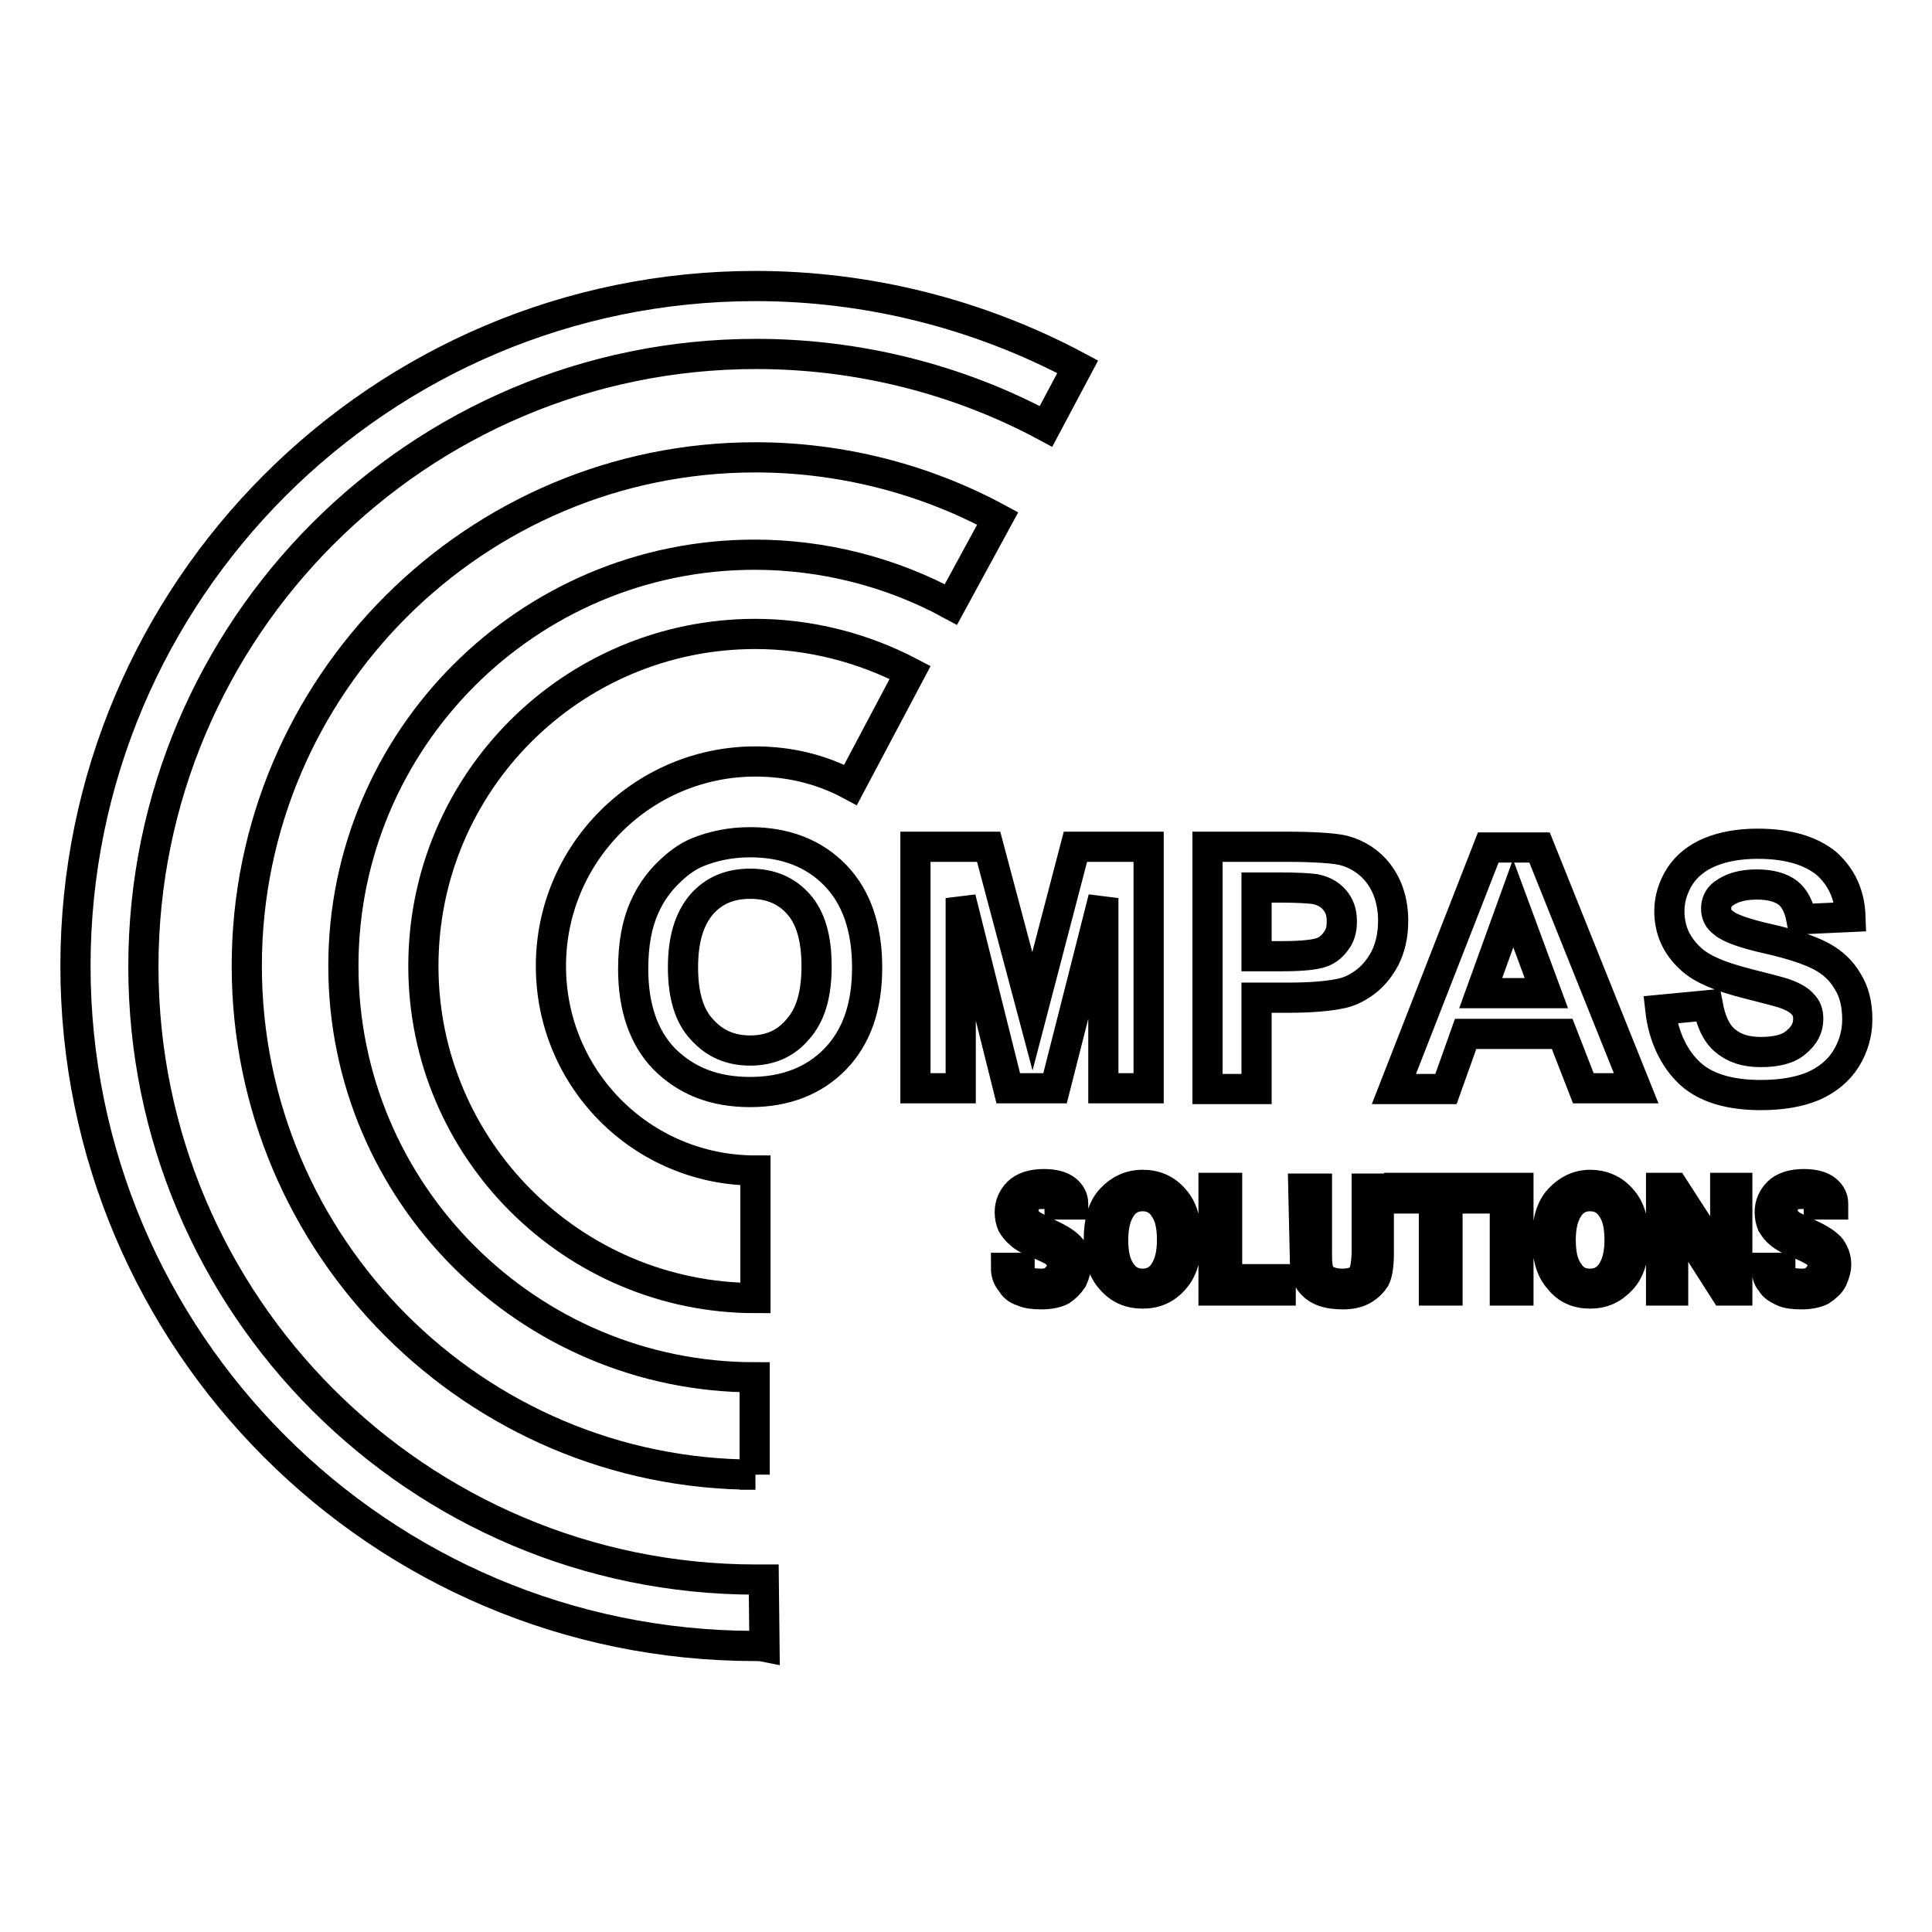 <?xml version="1.0" encoding="utf-8"?>
<!-- Svg Vector Icons : http://www.onlinewebfonts.com/icon -->
<!DOCTYPE svg PUBLIC "-//W3C//DTD SVG 1.1//EN" "http://www.w3.org/Graphics/SVG/1.1/DTD/svg11.dtd">
<svg version="1.1" xmlns="http://www.w3.org/2000/svg" xmlns:xlink="http://www.w3.org/1999/xlink" x="0px" y="0px" viewBox="0 0 256 256" enable-background="new 0 0 256 256" xml:space="preserve">
<g> <path stroke-width="4" fill-opacity="0" stroke="#000000"  d="M100.1,218.1C50.4,218.1,10,177.7,10,128c0-49.7,40.4-90.1,90.1-90.1c14.9,0,29.6,3.7,42.7,10.7l-4.2,7.9 c-11.7-6.3-25-9.6-38.4-9.6c-44.8,0-81.2,36.4-81.2,81.2s36.4,81.2,81.2,81.2c0.3,0,0.6,0,1,0l0.1,8.9 C100.8,218.1,100.5,218.1,100.1,218.1z"/> <path stroke-width="4" fill-opacity="0" stroke="#000000"  d="M100.1,195.4c-37.2,0-67.4-30.3-67.4-67.4c0-37.2,30.3-67.4,67.4-67.4c11.2,0,22.3,2.8,32.1,8.1l-6.2,11.4 c-7.9-4.3-16.9-6.6-26-6.6c-30.1,0-54.5,24.5-54.5,54.5c0,30.1,24.5,54.5,54.5,54.5V195.4L100.1,195.4z"/> <path stroke-width="4" fill-opacity="0" stroke="#000000"  d="M100.1,172c-24.2,0-44-19.7-44-44s19.7-44,44-44c7.1,0,14.2,1.8,20.5,5.1l-7.9,14.9 c-3.9-2.1-8.2-3.1-12.6-3.1c-14.9,0-27.1,12.1-27.1,27.1s12.1,27.1,27.1,27.1V172L100.1,172z"/> <path stroke-width="4" fill-opacity="0" stroke="#000000"  d="M83.9,128.4c0-3.3,0.5-6,1.5-8.2c0.7-1.6,1.7-3.1,3-4.4c1.3-1.3,2.6-2.3,4.1-2.9c2-0.8,4.3-1.3,6.9-1.3 c4.7,0,8.5,1.5,11.3,4.4c2.8,2.9,4.2,7,4.2,12.2c0,5.2-1.4,9.2-4.2,12.1c-2.8,2.9-6.6,4.4-11.3,4.4c-4.8,0-8.5-1.5-11.4-4.4 C85.3,137.5,83.9,133.5,83.9,128.4L83.9,128.4z M90.5,128.2c0,3.6,0.8,6.4,2.5,8.2c1.7,1.9,3.8,2.8,6.4,2.8s4.7-0.9,6.3-2.8 c1.7-1.9,2.5-4.6,2.5-8.4c0-3.7-0.8-6.4-2.4-8.2c-1.6-1.8-3.7-2.7-6.4-2.7c-2.7,0-4.8,0.9-6.4,2.7 C91.3,121.8,90.5,124.5,90.5,128.2L90.5,128.2z M121.3,144.2v-32h9.7l5.8,21.8l5.7-21.8h9.7v32h-6V119l-6.4,25.2h-6.2l-6.3-25.2 v25.2H121.3L121.3,144.2z M160,144.2v-32h10.4c3.9,0,6.5,0.2,7.7,0.5c1.8,0.5,3.4,1.5,4.6,3.1c1.2,1.6,1.9,3.7,1.9,6.2 c0,2-0.4,3.6-1.1,5c-0.7,1.3-1.6,2.4-2.7,3.2c-1.1,0.8-2.2,1.3-3.4,1.5c-1.5,0.3-3.8,0.5-6.7,0.5h-4.2v12.1H160L160,144.2z  M166.5,117.6v9.1h3.5c2.5,0,4.3-0.2,5.1-0.5c0.9-0.3,1.5-0.9,2-1.6c0.5-0.7,0.7-1.5,0.7-2.5c0-1.2-0.3-2.1-1-2.9 c-0.7-0.8-1.6-1.2-2.6-1.4c-0.8-0.1-2.3-0.2-4.7-0.2L166.5,117.6L166.5,117.6z M216.8,144.2h-7L207,137h-12.8l-2.6,7.3h-6.9 l12.5-32h6.8L216.8,144.2L216.8,144.2z M204.9,131.6l-4.4-11.9l-4.3,11.9H204.9L204.9,131.6z M220,133.8l6.3-0.6 c0.4,2.1,1.1,3.7,2.3,4.7c1.2,1,2.7,1.5,4.7,1.5c2.1,0,3.7-0.4,4.7-1.3c1.1-0.9,1.6-1.9,1.6-3.1c0-0.8-0.2-1.4-0.7-1.9 c-0.4-0.5-1.2-1-2.3-1.4c-0.8-0.3-2.5-0.7-5.2-1.4c-3.5-0.9-5.9-1.9-7.3-3.2c-2-1.8-2.9-3.9-2.9-6.4c0-1.6,0.5-3.2,1.4-4.6 c0.9-1.4,2.3-2.5,4-3.2c1.7-0.7,3.8-1.1,6.3-1.1c4,0,7,0.9,9.1,2.6c2,1.8,3.1,4.1,3.2,7.1l-6.5,0.3c-0.3-1.6-0.9-2.8-1.8-3.5 c-0.9-0.7-2.3-1.1-4.1-1.1c-1.9,0-3.3,0.4-4.4,1.2c-0.7,0.5-1,1.2-1,2c0,0.8,0.3,1.4,1,1.9c0.8,0.7,2.8,1.4,5.9,2.1 c3.1,0.7,5.5,1.5,7,2.3c1.5,0.8,2.7,1.9,3.5,3.3c0.9,1.4,1.3,3.1,1.3,5.1c0,1.8-0.5,3.6-1.5,5.2s-2.5,2.8-4.3,3.6 c-1.9,0.8-4.2,1.2-7,1.2c-4,0-7.2-0.9-9.3-2.8S220.4,137.4,220,133.8L220,133.8z M133.3,168h1.8v0.1c0,0.8,0.3,1.3,0.8,1.6 c0.5,0.3,1.2,0.4,2.1,0.4c0.8,0,1.4-0.2,1.9-0.7c0.5-0.5,0.8-1,0.8-1.8c0-0.6-0.2-1.1-0.7-1.5c-0.4-0.4-1.1-0.7-2-1.1l-0.7-0.3 c-1-0.4-1.7-0.8-2.1-1.2c-0.5-0.4-0.8-0.8-1.1-1.3c-0.2-0.5-0.3-1-0.3-1.6c0-1,0.4-1.9,1.1-2.6c0.7-0.7,1.9-1.1,3.4-1.1 c1.4,0,2.4,0.3,3,0.8c0.6,0.5,0.9,1.1,0.9,1.8v0.1h-1.8v-0.1c0-0.2-0.1-0.4-0.3-0.7c-0.2-0.2-0.4-0.4-0.8-0.5 c-0.4-0.1-0.8-0.1-1.2-0.1c-0.9,0-1.5,0.2-1.9,0.7c-0.4,0.4-0.6,0.9-0.6,1.5c0,0.4,0.1,0.7,0.3,1.1c0.2,0.3,0.5,0.6,0.8,0.8 c0.3,0.2,0.9,0.5,1.7,0.9l0.8,0.4c1.3,0.6,2.2,1.2,2.7,1.8c0.4,0.6,0.7,1.3,0.7,2.1c0,0.7-0.2,1.3-0.5,2c-0.4,0.6-0.9,1.1-1.5,1.5 c-0.6,0.3-1.5,0.5-2.6,0.5c-1,0-1.9-0.1-2.5-0.4c-0.7-0.2-1.2-0.6-1.5-1.2C133.5,169.4,133.3,168.7,133.3,168L133.3,168L133.3,168z  M151.4,171.4c-1.7,0-3.1-0.6-4.2-1.9c-1.1-1.2-1.6-3-1.6-5.3c0-2.3,0.5-4.1,1.6-5.3c1.1-1.2,2.5-1.9,4.2-1.9s3.1,0.6,4.2,1.9 c1.1,1.2,1.6,3,1.6,5.3c0,2.3-0.5,4.1-1.6,5.3C154.5,170.8,153.1,171.4,151.4,171.4L151.4,171.4z M151.4,170.1 c1.2,0,2.2-0.5,2.9-1.6c0.7-1.1,1-2.5,1-4.2c0-1.8-0.3-3.2-1-4.2c-0.7-1.1-1.7-1.6-2.9-1.6c-1.2,0-2.2,0.5-2.9,1.6 c-0.7,1.1-1,2.5-1,4.2c0,1.8,0.3,3.2,1,4.2C149.2,169.6,150.2,170.1,151.4,170.1L151.4,170.1z M160.8,171v-13.6h1.8v12.1h7.1v1.5 H160.8L160.8,171z M172.7,157.5h1.8v8.7c0,1.3,0.1,2.1,0.4,2.6c0.2,0.4,0.6,0.8,1.2,1c0.5,0.2,1.1,0.3,1.8,0.3 c0.6,0,1.2-0.1,1.7-0.3c0.5-0.2,0.9-0.6,1.1-1.1c0.2-0.5,0.4-1.5,0.4-3.1v-8.1h1.6v8.6c0,1.6-0.2,2.7-0.5,3.3 c-0.4,0.6-0.9,1.1-1.6,1.5c-0.7,0.4-1.6,0.6-2.6,0.6c-1,0-1.9-0.1-2.7-0.4c-0.8-0.3-1.4-0.8-1.8-1.4c-0.4-0.6-0.6-1.7-0.6-3.2 L172.7,157.5L172.7,157.5z M190,171v-12.2h-4.6v-1.4h10.9v1.4h-4.5V171L190,171L190,171z M201.2,171h-1.8v-13.6h1.8V171L201.2,171z  M210.7,171.4c-1.7,0-3.1-0.6-4.1-1.9c-1.1-1.2-1.6-3-1.6-5.3c0-2.3,0.5-4.1,1.6-5.3c1.1-1.2,2.5-1.9,4.1-1.9s3.1,0.6,4.2,1.9 c1.1,1.2,1.6,3,1.6,5.3c0,2.3-0.5,4.1-1.6,5.3C213.7,170.8,212.4,171.4,210.7,171.4z M210.7,170.1c1.2,0,2.2-0.5,2.9-1.6 c0.7-1.1,1-2.5,1-4.2c0-1.8-0.3-3.2-1-4.2c-0.7-1.1-1.7-1.6-2.9-1.6c-1.2,0-2.2,0.5-2.9,1.6c-0.7,1.1-1,2.5-1,4.2 c0,1.8,0.3,3.2,1,4.2C208.5,169.6,209.4,170.1,210.7,170.1L210.7,170.1z M221.7,171h-1.6v-13.6h1.7l6.2,9.6l0.6,1.1l0-1.1v-9.6h1.6 V171h-1.7l-6.2-9.7l-0.6-1.1l0,1.1L221.7,171L221.7,171z M234.1,168h1.8v0.1c0,0.8,0.3,1.3,0.8,1.6c0.5,0.3,1.2,0.4,2.1,0.4 c0.8,0,1.4-0.2,1.9-0.7c0.5-0.5,0.8-1,0.8-1.8c0-0.6-0.2-1.1-0.7-1.5c-0.5-0.4-1.1-0.7-2-1.1l-0.7-0.3c-1-0.4-1.7-0.8-2.2-1.2 c-0.5-0.4-0.8-0.8-1.1-1.3c-0.2-0.5-0.3-1-0.3-1.6c0-1,0.4-1.9,1.1-2.6c0.7-0.7,1.9-1.1,3.4-1.1c1.4,0,2.4,0.3,3,0.8 c0.6,0.5,0.9,1.1,0.9,1.8v0.1H241v-0.1c0-0.2-0.1-0.4-0.3-0.7c-0.2-0.2-0.4-0.4-0.8-0.5c-0.4-0.1-0.8-0.1-1.2-0.1 c-0.9,0-1.5,0.2-1.9,0.7c-0.4,0.4-0.6,0.9-0.6,1.5c0,0.4,0.1,0.7,0.3,1.1c0.2,0.3,0.5,0.6,0.8,0.8c0.3,0.2,0.9,0.5,1.8,0.9l0.8,0.4 c1.3,0.6,2.2,1.2,2.7,1.8c0.4,0.6,0.7,1.3,0.7,2.1c0,0.7-0.2,1.3-0.5,2c-0.3,0.6-0.9,1.1-1.5,1.5c-0.6,0.3-1.5,0.5-2.6,0.5 c-1,0-1.9-0.1-2.5-0.4s-1.2-0.6-1.5-1.2C234.2,169.4,234.1,168.7,234.1,168L234.1,168L234.1,168z"/></g>
</svg>